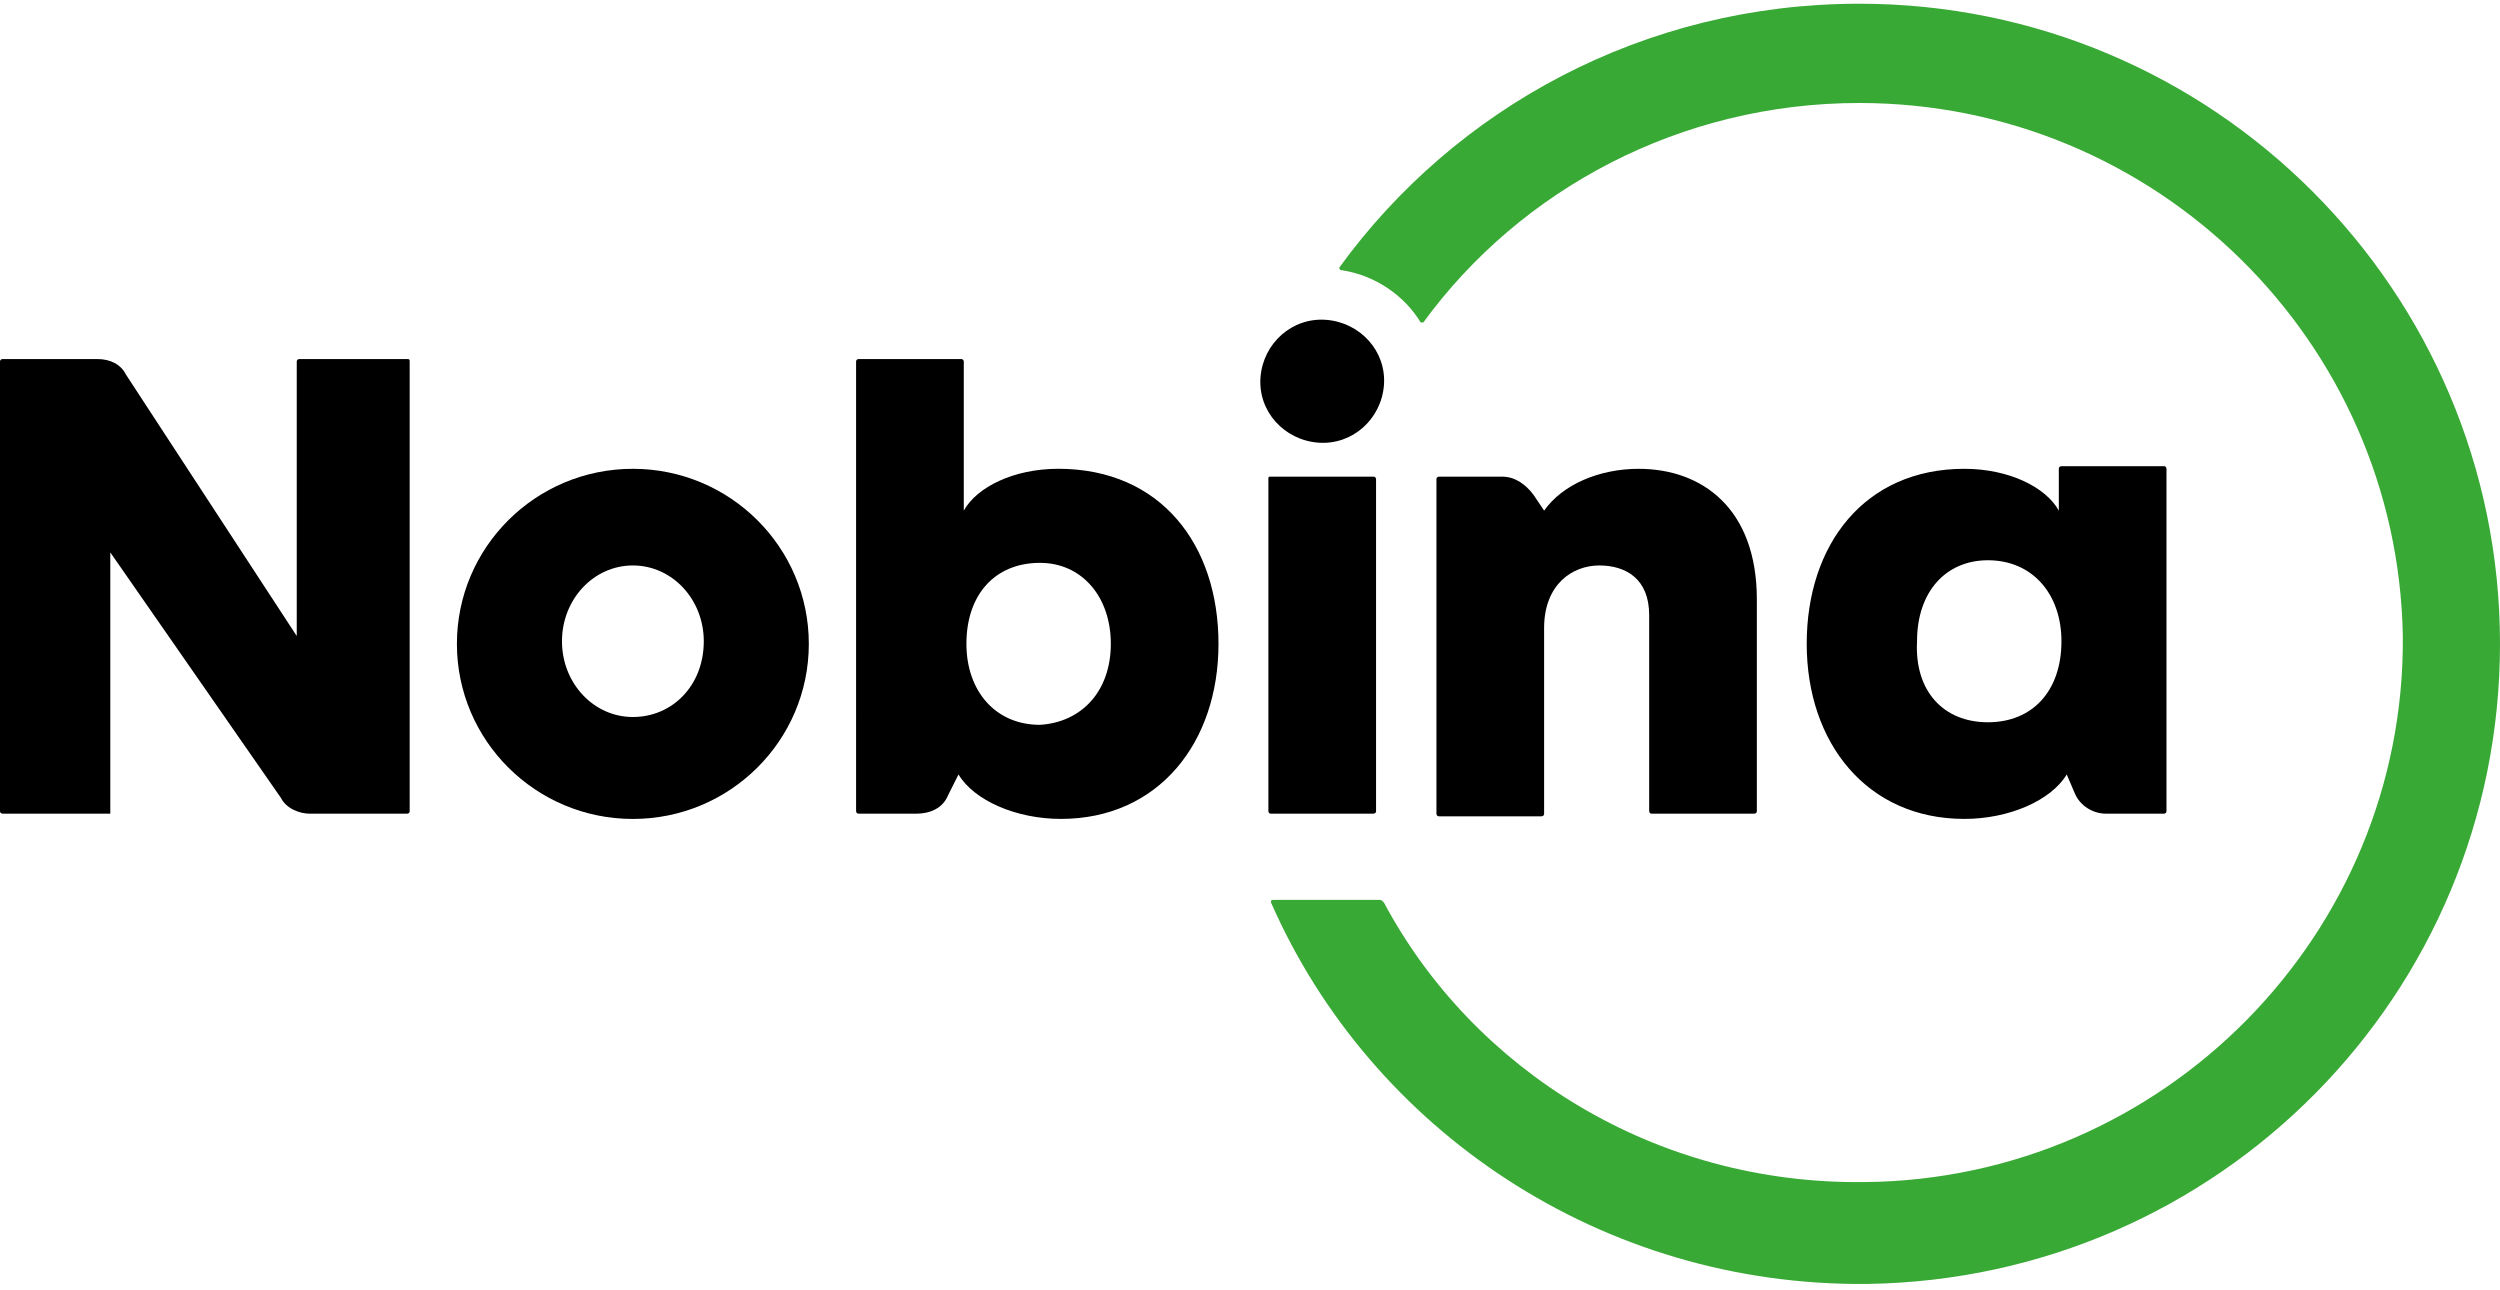 <?xml version="1.0" encoding="utf-8"?>
<!-- Generator: Adobe Illustrator 15.0.0, SVG Export Plug-In . SVG Version: 6.00 Build 0)  -->
<!DOCTYPE svg PUBLIC "-//W3C//DTD SVG 1.1//EN" "http://www.w3.org/Graphics/SVG/1.1/DTD/svg11.dtd">
<svg version="1.1" id="Layer_1" xmlns="http://www.w3.org/2000/svg" xmlns:xlink="http://www.w3.org/1999/xlink" x="0px" y="0px"
	 width="155px" height="80px" viewBox="0 0 76 39" enable-background="new 0 0 76 39" xml:space="preserve">
<path d="M38.319,11.358c0.08-1.033,0.958-1.827,1.996-1.748c1.038,0.08,1.836,0.954,1.757,1.986
	c-0.08,1.033-0.959,1.827-1.996,1.748C39.038,13.265,38.24,12.391,38.319,11.358z"/>
<path d="M12.454,10.882v13.662c0,0.079-0.08,0.079-0.08,0.079H9.42c-0.319,0-0.719-0.158-0.878-0.477L3.353,16.68v7.943
	c0,0,0,0-0.08,0H0.08c0,0-0.08,0-0.08-0.079V10.882c0-0.08,0.08-0.08,0.08-0.08h2.874c0.399,0,0.719,0.159,0.878,0.477l5.189,7.943
	v-8.34c0-0.08,0.08-0.08,0.08-0.08h3.193C12.454,10.802,12.454,10.802,12.454,10.882z"/>
<path d="M37.042,19.46c0,3.018-1.836,5.322-4.79,5.322c-1.357,0-2.635-0.556-3.114-1.351l-0.319,0.636
	c-0.16,0.397-0.559,0.556-0.958,0.556h-1.756c-0.08,0-0.08-0.079-0.08-0.079V10.882c0-0.08,0.08-0.08,0.08-0.08h3.114
	c0.08,0,0.08,0.08,0.08,0.08v4.527c0.399-0.715,1.517-1.271,2.874-1.271C35.286,14.139,37.042,16.442,37.042,19.46z M33.769,19.46
	c0-1.43-0.878-2.462-2.155-2.462c-1.357,0-2.235,0.953-2.235,2.462c0,1.43,0.878,2.462,2.235,2.462
	C32.891,21.844,33.769,20.891,33.769,19.46z"/>
<path d="M59.715,14.139c1.356,0,2.475,0.556,2.873,1.271v-1.271c0-0.08,0.08-0.08,0.08-0.08h3.113c0.08,0,0.08,0.08,0.08,0.08
	v10.405c0,0.079-0.08,0.079-0.08,0.079h-1.756c-0.399,0-0.799-0.238-0.958-0.635l-0.239-0.557c-0.479,0.795-1.757,1.351-3.113,1.351
	c-2.955,0-4.791-2.304-4.791-5.322C54.924,16.442,56.681,14.139,59.715,14.139z M60.433,21.844c1.357,0,2.235-0.953,2.235-2.463
	c0-1.43-0.878-2.462-2.235-2.462c-1.277,0-2.155,0.953-2.155,2.462C58.197,20.891,59.076,21.844,60.433,21.844z"/>
<path d="M53.408,18.11v6.434c0,0.079-0.08,0.079-0.08,0.079h-3.113c-0.08,0-0.08-0.079-0.08-0.079v-5.958
	c0-1.112-0.719-1.509-1.518-1.509c-0.798,0-1.676,0.556-1.676,1.907v5.639c0,0.08-0.08,0.08-0.08,0.08h-3.113
	c-0.08,0-0.08-0.08-0.08-0.08V14.456c0-0.079,0.08-0.079,0.08-0.079h1.916c0.398,0,0.719,0.238,0.957,0.556l0.32,0.477
	c0.559-0.794,1.676-1.271,2.873-1.271C51.73,14.139,53.408,15.33,53.408,18.11z"/>
<path d="M19.239,14.139c-2.954,0-5.349,2.383-5.349,5.322s2.395,5.322,5.349,5.322s5.349-2.383,5.349-5.322
	S22.193,14.139,19.239,14.139z M19.239,21.684c-1.197,0-2.155-1.031-2.155-2.303c0-1.271,0.958-2.304,2.155-2.304
	c1.198,0,2.156,1.033,2.156,2.304C21.395,20.731,20.437,21.684,19.239,21.684z"/>
<path d="M38.639,14.377h3.113c0.08,0,0.08,0.079,0.08,0.079v10.088c0,0.079-0.08,0.079-0.08,0.079h-3.113
	c-0.08,0-0.08-0.079-0.08-0.079V14.456C38.559,14.377,38.559,14.377,38.639,14.377z"/>
<path fill="#39A935" d="M76,19.46c0,10.643-8.542,19.301-19.24,19.459C48.697,39,41.672,34.234,38.639,27.324
	c0-0.08,0-0.08,0.08-0.08h3.193c0.08,0,0.08,0,0.159,0.08c2.714,5.083,8.223,8.578,14.609,8.498
	c9.101-0.079,16.445-7.545,16.366-16.6c-0.16-8.976-7.505-16.204-16.525-16.204c-5.43,0-10.299,2.621-13.252,6.672h-0.08
	c-0.479-0.794-1.357-1.43-2.396-1.588c-0.079,0-0.079-0.08-0.079-0.08C44.227,3.177,49.975,0,56.521,0C67.299,0,76,8.737,76,19.46z"
	/>
</svg>
